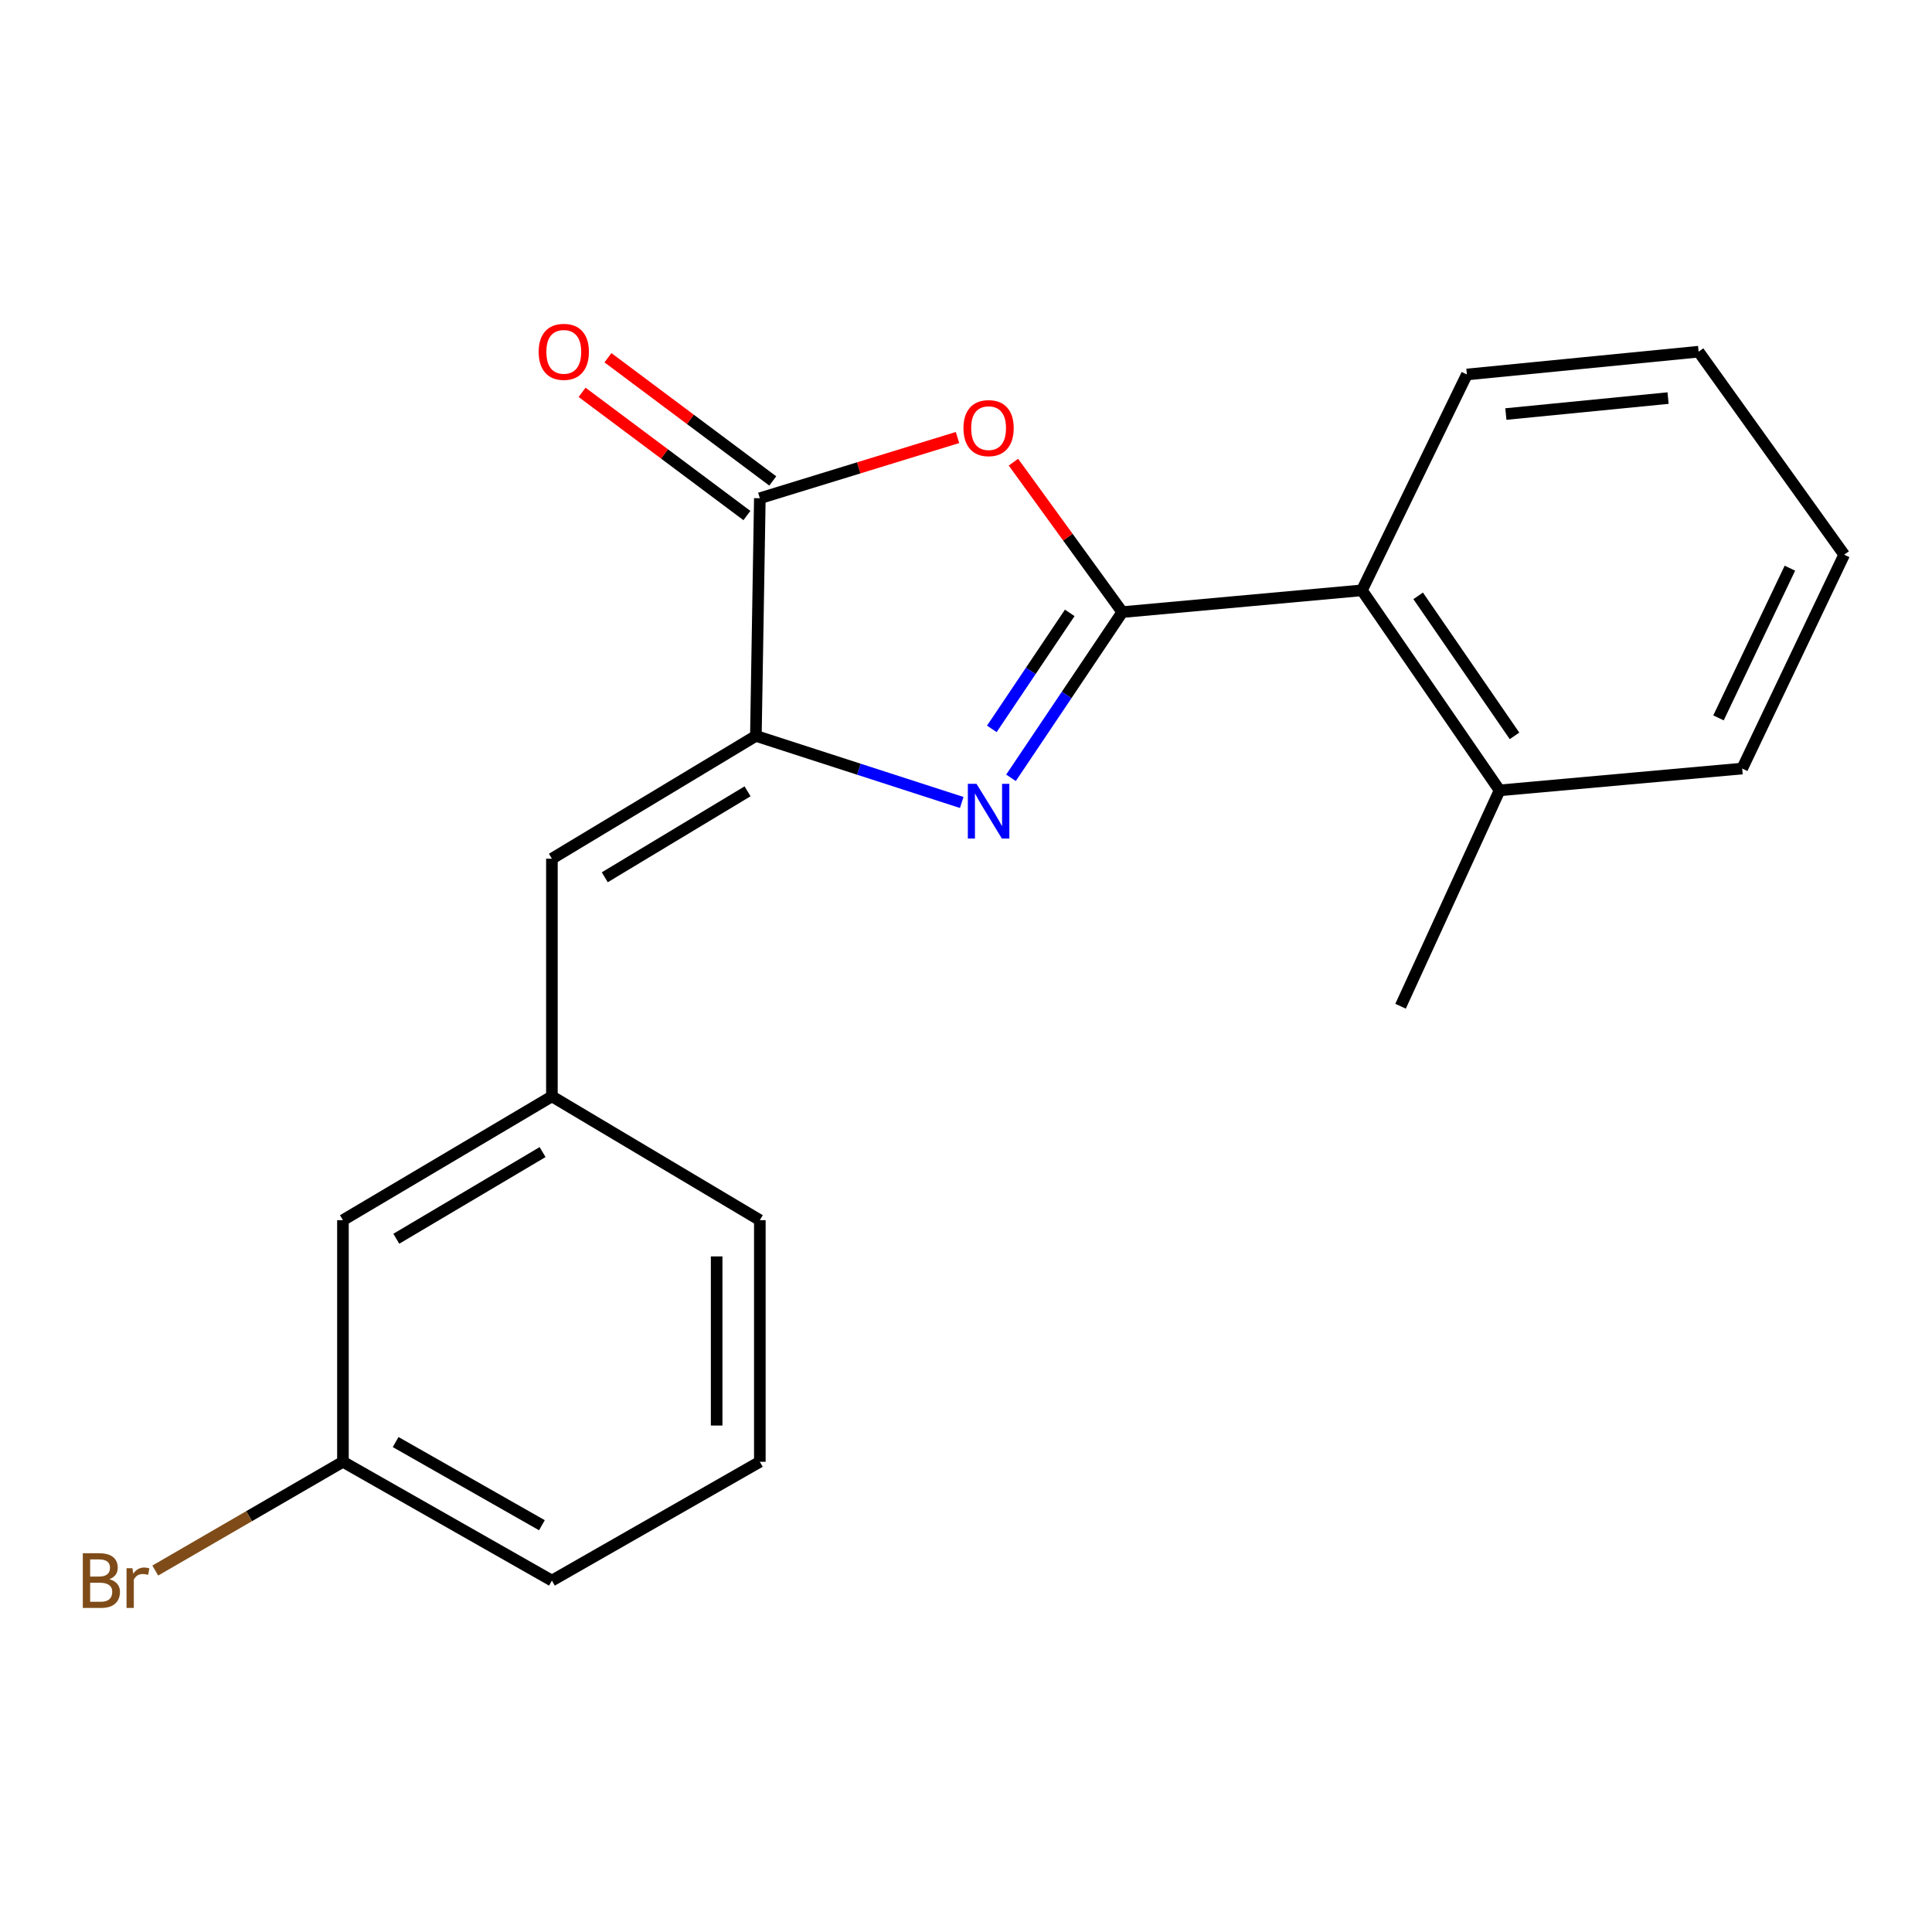 <?xml version='1.0' encoding='iso-8859-1'?>
<svg version='1.1' baseProfile='full'
              xmlns='http://www.w3.org/2000/svg'
                      xmlns:rdkit='http://www.rdkit.org/xml'
                      xmlns:xlink='http://www.w3.org/1999/xlink'
                  xml:space='preserve'
width='1000px' height='1000px' viewBox='0 0 1000 1000'>
<!-- END OF HEADER -->
<rect style='opacity:1.0;fill:#FFFFFF;stroke:none' width='1000' height='1000' x='0' y='0'> </rect>
<path class='bond-0' d='M 580.892,316.829 L 552.09,359.712' style='fill:none;fill-rule:evenodd;stroke:#000000;stroke-width:6px;stroke-linecap:butt;stroke-linejoin:miter;stroke-opacity:1' />
<path class='bond-0' d='M 552.09,359.712 L 523.288,402.595' style='fill:none;fill-rule:evenodd;stroke:#0000FF;stroke-width:6px;stroke-linecap:butt;stroke-linejoin:miter;stroke-opacity:1' />
<path class='bond-0' d='M 553.695,317.23 L 533.533,347.248' style='fill:none;fill-rule:evenodd;stroke:#000000;stroke-width:6px;stroke-linecap:butt;stroke-linejoin:miter;stroke-opacity:1' />
<path class='bond-0' d='M 533.533,347.248 L 513.371,377.266' style='fill:none;fill-rule:evenodd;stroke:#0000FF;stroke-width:6px;stroke-linecap:butt;stroke-linejoin:miter;stroke-opacity:1' />
<path class='bond-1' d='M 580.892,316.829 L 552.72,278.023' style='fill:none;fill-rule:evenodd;stroke:#000000;stroke-width:6px;stroke-linecap:butt;stroke-linejoin:miter;stroke-opacity:1' />
<path class='bond-1' d='M 552.72,278.023 L 524.547,239.217' style='fill:none;fill-rule:evenodd;stroke:#FF0000;stroke-width:6px;stroke-linecap:butt;stroke-linejoin:miter;stroke-opacity:1' />
<path class='bond-5' d='M 580.892,316.829 L 704.934,305.553' style='fill:none;fill-rule:evenodd;stroke:#000000;stroke-width:6px;stroke-linecap:butt;stroke-linejoin:miter;stroke-opacity:1' />
<path class='bond-2' d='M 497.788,415.361 L 444.514,398.13' style='fill:none;fill-rule:evenodd;stroke:#0000FF;stroke-width:6px;stroke-linecap:butt;stroke-linejoin:miter;stroke-opacity:1' />
<path class='bond-2' d='M 444.514,398.13 L 391.241,380.899' style='fill:none;fill-rule:evenodd;stroke:#000000;stroke-width:6px;stroke-linecap:butt;stroke-linejoin:miter;stroke-opacity:1' />
<path class='bond-3' d='M 495.597,226.458 L 444.443,242.173' style='fill:none;fill-rule:evenodd;stroke:#FF0000;stroke-width:6px;stroke-linecap:butt;stroke-linejoin:miter;stroke-opacity:1' />
<path class='bond-3' d='M 444.443,242.173 L 393.29,257.888' style='fill:none;fill-rule:evenodd;stroke:#000000;stroke-width:6px;stroke-linecap:butt;stroke-linejoin:miter;stroke-opacity:1' />
<path class='bond-4' d='M 391.241,380.899 L 285.666,444.46' style='fill:none;fill-rule:evenodd;stroke:#000000;stroke-width:6px;stroke-linecap:butt;stroke-linejoin:miter;stroke-opacity:1' />
<path class='bond-4' d='M 386.934,409.585 L 313.032,454.077' style='fill:none;fill-rule:evenodd;stroke:#000000;stroke-width:6px;stroke-linecap:butt;stroke-linejoin:miter;stroke-opacity:1' />
<path class='bond-20' d='M 391.241,380.899 L 393.29,257.888' style='fill:none;fill-rule:evenodd;stroke:#000000;stroke-width:6px;stroke-linecap:butt;stroke-linejoin:miter;stroke-opacity:1' />
<path class='bond-6' d='M 399.982,248.936 L 357.327,217.051' style='fill:none;fill-rule:evenodd;stroke:#000000;stroke-width:6px;stroke-linecap:butt;stroke-linejoin:miter;stroke-opacity:1' />
<path class='bond-6' d='M 357.327,217.051 L 314.673,185.165' style='fill:none;fill-rule:evenodd;stroke:#FF0000;stroke-width:6px;stroke-linecap:butt;stroke-linejoin:miter;stroke-opacity:1' />
<path class='bond-6' d='M 386.598,266.841 L 343.943,234.955' style='fill:none;fill-rule:evenodd;stroke:#000000;stroke-width:6px;stroke-linecap:butt;stroke-linejoin:miter;stroke-opacity:1' />
<path class='bond-6' d='M 343.943,234.955 L 301.289,203.07' style='fill:none;fill-rule:evenodd;stroke:#FF0000;stroke-width:6px;stroke-linecap:butt;stroke-linejoin:miter;stroke-opacity:1' />
<path class='bond-7' d='M 285.666,444.46 L 285.666,567.471' style='fill:none;fill-rule:evenodd;stroke:#000000;stroke-width:6px;stroke-linecap:butt;stroke-linejoin:miter;stroke-opacity:1' />
<path class='bond-8' d='M 704.934,305.553 L 776.183,409.091' style='fill:none;fill-rule:evenodd;stroke:#000000;stroke-width:6px;stroke-linecap:butt;stroke-linejoin:miter;stroke-opacity:1' />
<path class='bond-8' d='M 734.037,308.411 L 783.911,380.887' style='fill:none;fill-rule:evenodd;stroke:#000000;stroke-width:6px;stroke-linecap:butt;stroke-linejoin:miter;stroke-opacity:1' />
<path class='bond-12' d='M 704.934,305.553 L 759.255,193.83' style='fill:none;fill-rule:evenodd;stroke:#000000;stroke-width:6px;stroke-linecap:butt;stroke-linejoin:miter;stroke-opacity:1' />
<path class='bond-9' d='M 285.666,567.471 L 177.508,631.554' style='fill:none;fill-rule:evenodd;stroke:#000000;stroke-width:6px;stroke-linecap:butt;stroke-linejoin:miter;stroke-opacity:1' />
<path class='bond-9' d='M 280.837,596.316 L 205.127,641.173' style='fill:none;fill-rule:evenodd;stroke:#000000;stroke-width:6px;stroke-linecap:butt;stroke-linejoin:miter;stroke-opacity:1' />
<path class='bond-14' d='M 285.666,567.471 L 393.29,631.554' style='fill:none;fill-rule:evenodd;stroke:#000000;stroke-width:6px;stroke-linecap:butt;stroke-linejoin:miter;stroke-opacity:1' />
<path class='bond-15' d='M 776.183,409.091 L 724.929,520.825' style='fill:none;fill-rule:evenodd;stroke:#000000;stroke-width:6px;stroke-linecap:butt;stroke-linejoin:miter;stroke-opacity:1' />
<path class='bond-16' d='M 776.183,409.091 L 901.752,397.802' style='fill:none;fill-rule:evenodd;stroke:#000000;stroke-width:6px;stroke-linecap:butt;stroke-linejoin:miter;stroke-opacity:1' />
<path class='bond-10' d='M 177.508,631.554 L 177.508,756.614' style='fill:none;fill-rule:evenodd;stroke:#000000;stroke-width:6px;stroke-linecap:butt;stroke-linejoin:miter;stroke-opacity:1' />
<path class='bond-11' d='M 177.508,756.614 L 128.937,784.765' style='fill:none;fill-rule:evenodd;stroke:#000000;stroke-width:6px;stroke-linecap:butt;stroke-linejoin:miter;stroke-opacity:1' />
<path class='bond-11' d='M 128.937,784.765 L 80.365,812.916' style='fill:none;fill-rule:evenodd;stroke:#7F4C19;stroke-width:6px;stroke-linecap:butt;stroke-linejoin:miter;stroke-opacity:1' />
<path class='bond-22' d='M 177.508,756.614 L 285.666,818.113' style='fill:none;fill-rule:evenodd;stroke:#000000;stroke-width:6px;stroke-linecap:butt;stroke-linejoin:miter;stroke-opacity:1' />
<path class='bond-22' d='M 204.781,746.406 L 280.492,789.456' style='fill:none;fill-rule:evenodd;stroke:#000000;stroke-width:6px;stroke-linecap:butt;stroke-linejoin:miter;stroke-opacity:1' />
<path class='bond-18' d='M 759.255,193.83 L 879.199,182.032' style='fill:none;fill-rule:evenodd;stroke:#000000;stroke-width:6px;stroke-linecap:butt;stroke-linejoin:miter;stroke-opacity:1' />
<path class='bond-18' d='M 779.435,214.308 L 863.396,206.049' style='fill:none;fill-rule:evenodd;stroke:#000000;stroke-width:6px;stroke-linecap:butt;stroke-linejoin:miter;stroke-opacity:1' />
<path class='bond-13' d='M 393.29,756.614 L 393.29,631.554' style='fill:none;fill-rule:evenodd;stroke:#000000;stroke-width:6px;stroke-linecap:butt;stroke-linejoin:miter;stroke-opacity:1' />
<path class='bond-13' d='M 370.935,737.855 L 370.935,650.313' style='fill:none;fill-rule:evenodd;stroke:#000000;stroke-width:6px;stroke-linecap:butt;stroke-linejoin:miter;stroke-opacity:1' />
<path class='bond-17' d='M 393.29,756.614 L 285.666,818.113' style='fill:none;fill-rule:evenodd;stroke:#000000;stroke-width:6px;stroke-linecap:butt;stroke-linejoin:miter;stroke-opacity:1' />
<path class='bond-21' d='M 901.752,397.802 L 954.545,287.11' style='fill:none;fill-rule:evenodd;stroke:#000000;stroke-width:6px;stroke-linecap:butt;stroke-linejoin:miter;stroke-opacity:1' />
<path class='bond-21' d='M 889.494,371.575 L 926.449,294.091' style='fill:none;fill-rule:evenodd;stroke:#000000;stroke-width:6px;stroke-linecap:butt;stroke-linejoin:miter;stroke-opacity:1' />
<path class='bond-19' d='M 879.199,182.032 L 954.545,287.11' style='fill:none;fill-rule:evenodd;stroke:#000000;stroke-width:6px;stroke-linecap:butt;stroke-linejoin:miter;stroke-opacity:1' />
<path  class='atom-1' d='M 505.433 405.698
L 514.713 420.698
Q 515.633 422.178, 517.113 424.858
Q 518.593 427.538, 518.673 427.698
L 518.673 405.698
L 522.433 405.698
L 522.433 434.018
L 518.553 434.018
L 508.593 417.618
Q 507.433 415.698, 506.193 413.498
Q 504.993 411.298, 504.633 410.618
L 504.633 434.018
L 500.953 434.018
L 500.953 405.698
L 505.433 405.698
' fill='#0000FF'/>
<path  class='atom-2' d='M 498.693 221.593
Q 498.693 214.793, 502.053 210.993
Q 505.413 207.193, 511.693 207.193
Q 517.973 207.193, 521.333 210.993
Q 524.693 214.793, 524.693 221.593
Q 524.693 228.473, 521.293 232.393
Q 517.893 236.273, 511.693 236.273
Q 505.453 236.273, 502.053 232.393
Q 498.693 228.513, 498.693 221.593
M 511.693 233.073
Q 516.013 233.073, 518.333 230.193
Q 520.693 227.273, 520.693 221.593
Q 520.693 216.033, 518.333 213.233
Q 516.013 210.393, 511.693 210.393
Q 507.373 210.393, 505.013 213.193
Q 502.693 215.993, 502.693 221.593
Q 502.693 227.313, 505.013 230.193
Q 507.373 233.073, 511.693 233.073
' fill='#FF0000'/>
<path  class='atom-7' d='M 278.813 182.112
Q 278.813 175.312, 282.173 171.512
Q 285.533 167.712, 291.813 167.712
Q 298.093 167.712, 301.453 171.512
Q 304.813 175.312, 304.813 182.112
Q 304.813 188.992, 301.413 192.912
Q 298.013 196.792, 291.813 196.792
Q 285.573 196.792, 282.173 192.912
Q 278.813 189.032, 278.813 182.112
M 291.813 193.592
Q 296.133 193.592, 298.453 190.712
Q 300.813 187.792, 300.813 182.112
Q 300.813 176.552, 298.453 173.752
Q 296.133 170.912, 291.813 170.912
Q 287.493 170.912, 285.133 173.712
Q 282.813 176.512, 282.813 182.112
Q 282.813 187.832, 285.133 190.712
Q 287.493 193.592, 291.813 193.592
' fill='#FF0000'/>
<path  class='atom-12' d='M 56.619 817.393
Q 59.339 818.153, 60.699 819.833
Q 62.099 821.473, 62.099 823.913
Q 62.099 827.833, 59.579 830.073
Q 57.099 832.273, 52.379 832.273
L 42.859 832.273
L 42.859 803.953
L 51.219 803.953
Q 56.059 803.953, 58.499 805.913
Q 60.939 807.873, 60.939 811.473
Q 60.939 815.753, 56.619 817.393
M 46.659 807.153
L 46.659 816.033
L 51.219 816.033
Q 54.019 816.033, 55.459 814.913
Q 56.939 813.753, 56.939 811.473
Q 56.939 807.153, 51.219 807.153
L 46.659 807.153
M 52.379 829.073
Q 55.139 829.073, 56.619 827.753
Q 58.099 826.433, 58.099 823.913
Q 58.099 821.593, 56.459 820.433
Q 54.859 819.233, 51.779 819.233
L 46.659 819.233
L 46.659 829.073
L 52.379 829.073
' fill='#7F4C19'/>
<path  class='atom-12' d='M 68.539 811.713
L 68.979 814.553
Q 71.139 811.353, 74.659 811.353
Q 75.779 811.353, 77.299 811.753
L 76.699 815.113
Q 74.979 814.713, 74.019 814.713
Q 72.339 814.713, 71.219 815.393
Q 70.139 816.033, 69.259 817.593
L 69.259 832.273
L 65.499 832.273
L 65.499 811.713
L 68.539 811.713
' fill='#7F4C19'/>
</svg>
